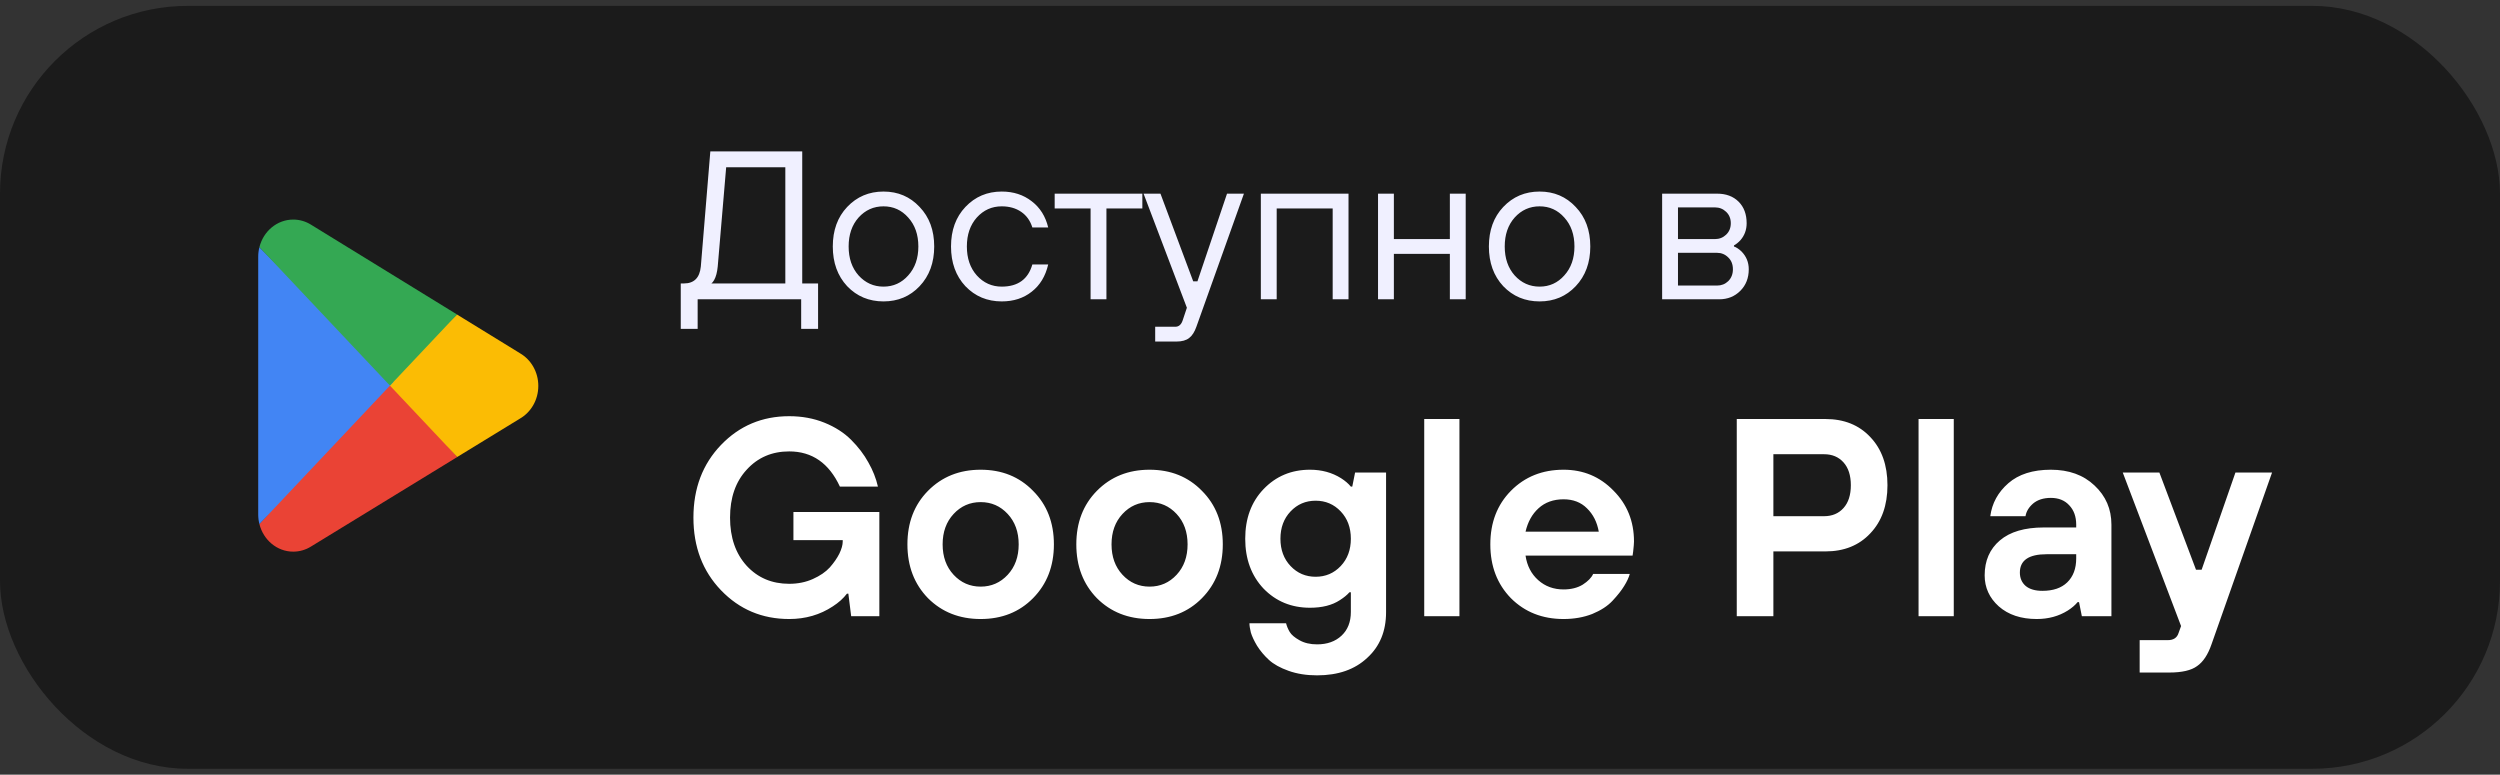 <?xml version="1.0" encoding="UTF-8"?> <svg xmlns="http://www.w3.org/2000/svg" width="213" height="66" viewBox="0 0 213 66" fill="none"><rect x="0" y="0" width="213" height="66" fill="#333333" stroke="none"/><rect y="0.5" width="213" height="65" rx="16" fill="#1B1B1B"></rect><path d="M33.142 32.219L22.102 44.649C22.102 44.652 22.103 44.654 22.103 44.657C22.442 46.006 23.604 47 24.983 47C25.535 47 26.052 46.842 26.496 46.565L26.532 46.543L38.959 38.936L33.142 32.219Z" fill="#EA4335"></path><path d="M44.311 30.103L44.301 30.095L38.935 26.796L32.891 32.501L38.956 38.935L44.294 35.668C45.229 35.132 45.864 34.086 45.864 32.879C45.864 31.681 45.238 30.64 44.311 30.103Z" fill="#FBBC04"></path><path d="M22.101 21.058C22.035 21.317 22 21.589 22 21.872V43.836C22 44.118 22.035 44.391 22.102 44.649L33.523 32.537L22.101 21.058Z" fill="#4285F4"></path><path d="M33.224 32.854L38.939 26.794L26.525 19.16C26.074 18.873 25.547 18.707 24.984 18.707C23.604 18.707 22.441 19.703 22.102 21.055C22.102 21.056 22.102 21.057 22.102 21.058L33.224 32.854Z" fill="#34A853"></path><path d="M58 28.02V24.15H58.27C59.134 24.15 59.614 23.67 59.71 22.71L60.52 12.9H68.35V24.15H69.7V28.02H68.26V25.5H59.44V28.02H58ZM60.61 24.15H66.91V14.25H61.87L61.15 22.71C61.102 23.202 61 23.586 60.844 23.862C60.76 24.006 60.682 24.102 60.61 24.15ZM78.352 24.384C77.536 25.248 76.51 25.68 75.274 25.68C74.038 25.68 73.006 25.248 72.178 24.384C71.362 23.508 70.954 22.38 70.954 21C70.954 19.62 71.362 18.498 72.178 17.634C73.006 16.758 74.038 16.32 75.274 16.32C76.51 16.32 77.536 16.758 78.352 17.634C79.18 18.498 79.594 19.62 79.594 21C79.594 22.38 79.18 23.508 78.352 24.384ZM73.15 23.466C73.726 24.102 74.434 24.42 75.274 24.42C76.114 24.42 76.816 24.102 77.38 23.466C77.956 22.83 78.244 22.008 78.244 21C78.244 19.992 77.956 19.17 77.38 18.534C76.816 17.898 76.114 17.58 75.274 17.58C74.434 17.58 73.726 17.898 73.15 18.534C72.586 19.17 72.304 19.992 72.304 21C72.304 22.008 72.586 22.83 73.15 23.466ZM87.957 22.53H89.307C89.079 23.526 88.611 24.3 87.903 24.852C87.207 25.404 86.355 25.68 85.347 25.68C84.111 25.68 83.079 25.248 82.251 24.384C81.435 23.508 81.027 22.38 81.027 21C81.027 19.62 81.435 18.498 82.251 17.634C83.079 16.758 84.111 16.32 85.347 16.32C86.343 16.32 87.195 16.596 87.903 17.148C88.611 17.688 89.079 18.432 89.307 19.38H87.957C87.777 18.804 87.459 18.36 87.003 18.048C86.547 17.736 85.995 17.58 85.347 17.58C84.507 17.58 83.799 17.898 83.223 18.534C82.659 19.17 82.377 19.992 82.377 21C82.377 22.008 82.659 22.83 83.223 23.466C83.799 24.102 84.507 24.42 85.347 24.42C86.727 24.42 87.597 23.79 87.957 22.53ZM92.918 25.5V17.76H89.858V16.5H97.328V17.76H94.268V25.5H92.918ZM98.422 29.1V27.84H100.132C100.432 27.84 100.642 27.66 100.762 27.3L101.122 26.22L97.432 16.5H98.872L101.662 23.97H102.022L104.542 16.5H105.982L101.932 27.84C101.776 28.284 101.572 28.602 101.32 28.794C101.068 28.998 100.702 29.1 100.222 29.1H98.422ZM107.424 25.5V16.5H114.894V25.5H113.544V17.76H108.774V25.5H107.424ZM117.408 25.5V16.5H118.758V20.37H123.528V16.5H124.878V25.5H123.528V21.63H118.758V25.5H117.408ZM134.251 24.384C133.435 25.248 132.409 25.68 131.173 25.68C129.937 25.68 128.905 25.248 128.077 24.384C127.261 23.508 126.853 22.38 126.853 21C126.853 19.62 127.261 18.498 128.077 17.634C128.905 16.758 129.937 16.32 131.173 16.32C132.409 16.32 133.435 16.758 134.251 17.634C135.079 18.498 135.493 19.62 135.493 21C135.493 22.38 135.079 23.508 134.251 24.384ZM129.049 23.466C129.625 24.102 130.333 24.42 131.173 24.42C132.013 24.42 132.715 24.102 133.279 23.466C133.855 22.83 134.143 22.008 134.143 21C134.143 19.992 133.855 19.17 133.279 18.534C132.715 17.898 132.013 17.58 131.173 17.58C130.333 17.58 129.625 17.898 129.049 18.534C128.485 19.17 128.203 19.992 128.203 21C128.203 22.008 128.485 22.83 129.049 23.466ZM141.614 25.5V16.5H146.294C147.062 16.5 147.674 16.728 148.13 17.184C148.586 17.64 148.814 18.252 148.814 19.02C148.814 19.584 148.634 20.07 148.274 20.478C148.106 20.658 147.926 20.802 147.734 20.91V21C147.938 21.072 148.148 21.21 148.364 21.414C148.784 21.834 148.994 22.344 148.994 22.944C148.994 23.688 148.754 24.3 148.274 24.78C147.794 25.26 147.194 25.5 146.474 25.5H141.614ZM142.964 24.33H146.294C146.666 24.33 146.984 24.204 147.248 23.952C147.512 23.688 147.644 23.352 147.644 22.944C147.644 22.524 147.512 22.188 147.248 21.936C146.984 21.672 146.666 21.54 146.294 21.54H142.964V24.33ZM142.964 20.37H146.114C146.486 20.37 146.804 20.244 147.068 19.992C147.332 19.74 147.464 19.416 147.464 19.02C147.464 18.624 147.332 18.3 147.068 18.048C146.804 17.796 146.486 17.67 146.114 17.67H142.964V20.37Z" fill="#F0F0FF"></path><path d="M72.52 52.5L72.28 50.58H72.16C71.856 50.98 71.456 51.34 70.96 51.66C69.872 52.38 68.632 52.74 67.24 52.74C64.936 52.74 63 51.924 61.432 50.292C59.864 48.66 59.08 46.596 59.08 44.1C59.08 41.604 59.864 39.54 61.432 37.908C63 36.276 64.936 35.46 67.24 35.46C68.328 35.46 69.328 35.644 70.24 36.012C71.152 36.38 71.912 36.868 72.52 37.476C73.128 38.084 73.616 38.724 73.984 39.396C74.368 40.068 74.64 40.756 74.8 41.46H71.56C70.632 39.46 69.192 38.46 67.24 38.46C65.768 38.46 64.56 38.98 63.616 40.02C62.672 41.044 62.2 42.404 62.2 44.1C62.2 45.796 62.672 47.164 63.616 48.204C64.56 49.228 65.768 49.74 67.24 49.74C67.976 49.74 68.648 49.604 69.256 49.332C69.864 49.06 70.344 48.732 70.696 48.348C71.048 47.948 71.32 47.556 71.512 47.172C71.704 46.772 71.8 46.428 71.8 46.14V46.02H67.6V43.62H74.92V52.5H72.52ZM81.248 48.972C81.872 49.644 82.64 49.98 83.552 49.98C84.464 49.98 85.232 49.644 85.856 48.972C86.48 48.3 86.792 47.436 86.792 46.38C86.792 45.324 86.48 44.46 85.856 43.788C85.232 43.116 84.464 42.78 83.552 42.78C82.64 42.78 81.872 43.116 81.248 43.788C80.624 44.46 80.312 45.324 80.312 46.38C80.312 47.436 80.624 48.3 81.248 48.972ZM79.064 41.82C80.248 40.62 81.744 40.02 83.552 40.02C85.36 40.02 86.848 40.62 88.016 41.82C89.2 43.004 89.792 44.524 89.792 46.38C89.792 48.236 89.2 49.764 88.016 50.964C86.848 52.148 85.36 52.74 83.552 52.74C81.744 52.74 80.248 52.148 79.064 50.964C77.896 49.764 77.312 48.236 77.312 46.38C77.312 44.524 77.896 43.004 79.064 41.82ZM95.638 48.972C96.262 49.644 97.03 49.98 97.942 49.98C98.854 49.98 99.622 49.644 100.246 48.972C100.87 48.3 101.182 47.436 101.182 46.38C101.182 45.324 100.87 44.46 100.246 43.788C99.622 43.116 98.854 42.78 97.942 42.78C97.03 42.78 96.262 43.116 95.638 43.788C95.014 44.46 94.702 45.324 94.702 46.38C94.702 47.436 95.014 48.3 95.638 48.972ZM93.454 41.82C94.638 40.62 96.134 40.02 97.942 40.02C99.75 40.02 101.238 40.62 102.406 41.82C103.59 43.004 104.182 44.524 104.182 46.38C104.182 48.236 103.59 49.764 102.406 50.964C101.238 52.148 99.75 52.74 97.942 52.74C96.134 52.74 94.638 52.148 93.454 50.964C92.286 49.764 91.702 48.236 91.702 46.38C91.702 44.524 92.286 43.004 93.454 41.82ZM106.453 53.1H109.573C109.637 53.356 109.741 53.604 109.885 53.844C110.029 54.084 110.301 54.316 110.701 54.54C111.117 54.78 111.621 54.9 112.213 54.9C113.077 54.9 113.773 54.652 114.301 54.156C114.829 53.66 115.093 52.988 115.093 52.14V50.46H114.973C114.781 50.684 114.509 50.908 114.157 51.132C113.501 51.564 112.653 51.78 111.613 51.78C110.029 51.78 108.709 51.236 107.653 50.148C106.613 49.044 106.093 47.628 106.093 45.9C106.093 44.172 106.613 42.764 107.653 41.676C108.709 40.572 110.029 40.02 111.613 40.02C112.605 40.02 113.485 40.26 114.253 40.74C114.605 40.964 114.885 41.204 115.093 41.46H115.213L115.453 40.26H118.093V52.164C118.093 53.78 117.557 55.076 116.485 56.052C115.429 57.044 114.005 57.54 112.213 57.54C111.317 57.54 110.509 57.412 109.789 57.156C109.069 56.9 108.509 56.588 108.109 56.22C107.709 55.852 107.373 55.452 107.101 55.02C106.845 54.588 106.669 54.212 106.573 53.892C106.493 53.572 106.453 53.308 106.453 53.1ZM114.229 43.572C113.653 42.964 112.941 42.66 112.093 42.66C111.245 42.66 110.533 42.964 109.957 43.572C109.381 44.18 109.093 44.956 109.093 45.9C109.093 46.844 109.381 47.62 109.957 48.228C110.533 48.836 111.245 49.14 112.093 49.14C112.941 49.14 113.653 48.836 114.229 48.228C114.805 47.62 115.093 46.844 115.093 45.9C115.093 44.956 114.805 44.18 114.229 43.572ZM121.344 52.5V35.7H124.344V52.5H121.344ZM129.976 45.3H136.216C136.072 44.484 135.736 43.82 135.208 43.308C134.696 42.796 134.032 42.54 133.216 42.54C132.352 42.54 131.64 42.796 131.08 43.308C130.536 43.804 130.168 44.468 129.976 45.3ZM135.736 48.9H138.856C138.776 49.204 138.616 49.548 138.376 49.932C138.152 50.3 137.824 50.716 137.392 51.18C136.976 51.628 136.4 52.004 135.664 52.308C134.928 52.596 134.112 52.74 133.216 52.74C131.408 52.74 129.912 52.148 128.728 50.964C127.56 49.764 126.976 48.236 126.976 46.38C126.976 44.524 127.56 43.004 128.728 41.82C129.912 40.62 131.408 40.02 133.216 40.02C134.896 40.02 136.312 40.612 137.464 41.796C138.632 42.964 139.216 44.412 139.216 46.14C139.216 46.284 139.192 46.572 139.144 47.004L139.096 47.34H129.976C130.104 48.204 130.464 48.9 131.056 49.428C131.648 49.956 132.368 50.22 133.216 50.22C133.856 50.22 134.4 50.084 134.848 49.812C135.296 49.524 135.592 49.22 135.736 48.9ZM147.972 52.5V35.7H155.532C157.116 35.7 158.388 36.212 159.348 37.236C160.324 38.26 160.812 39.628 160.812 41.34C160.812 43.052 160.324 44.42 159.348 45.444C158.388 46.468 157.116 46.98 155.532 46.98H151.092V52.5H147.972ZM151.092 43.98H155.412C156.1 43.98 156.652 43.748 157.068 43.284C157.484 42.82 157.692 42.172 157.692 41.34C157.692 40.508 157.484 39.86 157.068 39.396C156.652 38.932 156.1 38.7 155.412 38.7H151.092V43.98ZM163.461 52.5V35.7H166.461V52.5H163.461ZM177.373 52.5L177.133 51.3H177.013C176.805 51.556 176.525 51.796 176.173 52.02C175.405 52.5 174.525 52.74 173.533 52.74C172.189 52.74 171.109 52.38 170.293 51.66C169.493 50.94 169.093 50.06 169.093 49.02C169.093 47.772 169.525 46.78 170.389 46.044C171.253 45.308 172.501 44.94 174.133 44.94H176.893V44.7C176.893 44.012 176.693 43.46 176.293 43.044C175.909 42.628 175.389 42.42 174.733 42.42C174.109 42.42 173.605 42.58 173.221 42.9C172.853 43.22 172.637 43.58 172.573 43.98H169.573C169.717 42.876 170.229 41.94 171.109 41.172C171.989 40.404 173.197 40.02 174.733 40.02C176.269 40.02 177.509 40.468 178.453 41.364C179.413 42.26 179.893 43.372 179.893 44.7V52.5H177.373ZM176.893 47.58V47.22H174.373C172.853 47.22 172.093 47.74 172.093 48.78C172.093 49.26 172.261 49.644 172.597 49.932C172.933 50.204 173.405 50.34 174.013 50.34C174.925 50.34 175.629 50.1 176.125 49.62C176.637 49.124 176.893 48.444 176.893 47.58ZM182.299 57.3V54.54H184.699C185.179 54.54 185.483 54.34 185.611 53.94L185.827 53.34L180.859 40.26H183.979L187.099 48.54H187.579L190.459 40.26H193.579L188.419 54.9C188.115 55.78 187.707 56.396 187.195 56.748C186.699 57.116 185.907 57.3 184.819 57.3H182.299Z" fill="white"></path></svg> 